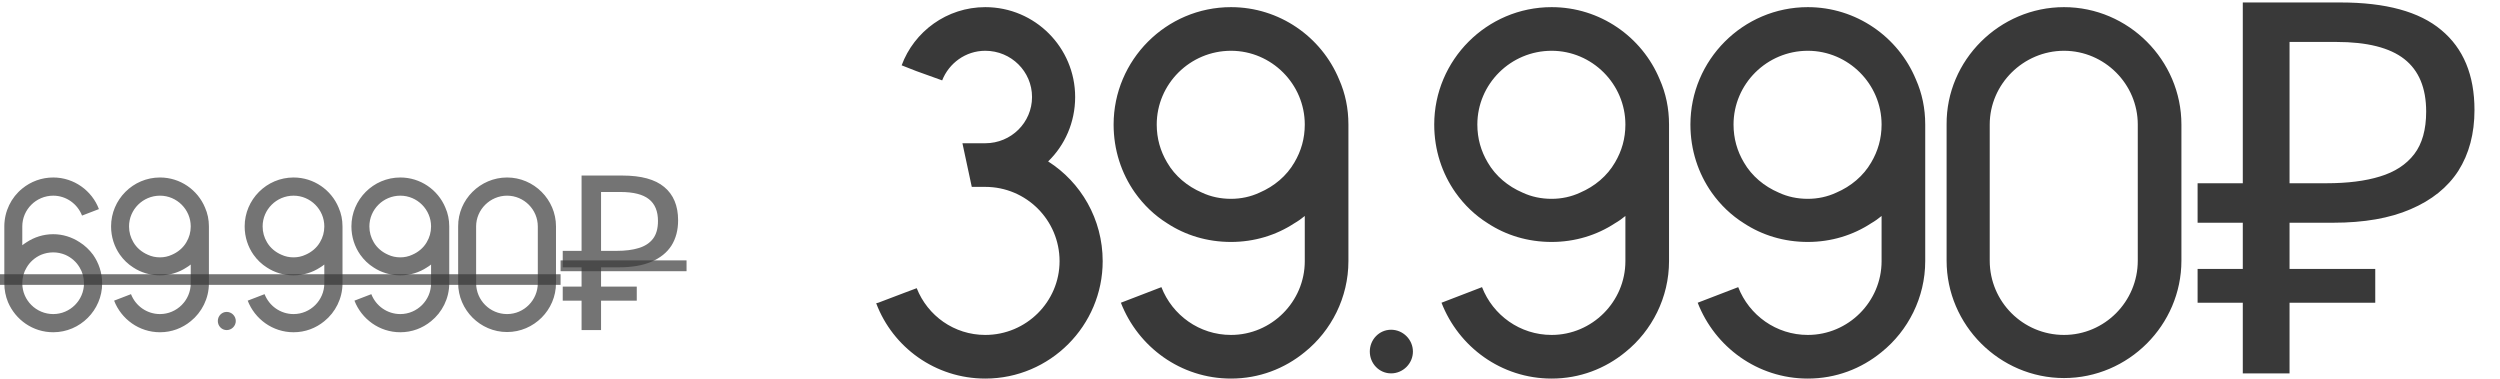 <?xml version="1.0" encoding="UTF-8"?> <svg xmlns="http://www.w3.org/2000/svg" width="462" height="70" viewBox="0 0 462 70" fill="none"><path opacity="0.8" d="M193.696 29.832C199.744 33.672 203.776 40.488 203.776 48.264C203.776 60.168 194.08 69.96 182.08 69.96C172.864 69.96 164.992 64.2 161.92 56.04L162.304 55.944L167.104 54.12L169.408 53.256C171.424 58.344 176.32 61.896 182.08 61.896C189.664 61.896 195.808 55.752 195.808 48.264C195.808 40.68 189.664 34.536 182.08 34.536H179.584C179.008 31.848 178.432 29.16 177.856 26.472H182.08C186.88 26.472 190.72 22.632 190.72 17.928C190.72 13.224 186.88 9.384 182.08 9.384C178.432 9.384 175.36 11.688 174.112 14.856L169.312 13.128L166.624 12.072C168.928 5.832 174.976 1.32 182.08 1.32C191.296 1.32 198.688 8.808 198.688 17.928C198.688 22.632 196.768 26.856 193.696 29.832ZM209.731 35.592C207.235 32.04 205.795 27.72 205.795 23.016C205.795 11.112 215.491 1.32 227.491 1.32C236.419 1.32 244.195 6.792 247.459 14.664C248.611 17.256 249.187 20.04 249.187 23.016V48.264C249.187 54.984 246.019 61.128 241.123 65.064C237.379 68.136 232.675 69.96 227.491 69.96C218.179 69.96 210.307 64.104 207.139 55.944L214.627 53.064C216.643 58.248 221.635 61.896 227.491 61.896C234.979 61.896 241.123 55.752 241.123 48.264V39.912C240.547 40.392 239.875 40.872 239.203 41.256C235.843 43.464 231.811 44.712 227.491 44.712C223.075 44.712 219.043 43.464 215.683 41.256C213.379 39.816 211.363 37.896 209.731 35.592ZM227.491 9.384C219.907 9.384 213.763 15.528 213.763 23.016C213.763 25.608 214.435 27.912 215.683 30.024C217.123 32.52 219.427 34.44 222.115 35.592C223.747 36.36 225.571 36.744 227.491 36.744C229.315 36.744 231.139 36.36 232.771 35.592C235.459 34.44 237.763 32.52 239.203 30.024C240.451 27.912 241.123 25.608 241.123 23.016C241.123 15.528 234.979 9.384 227.491 9.384ZM257.075 69C254.867 69 253.139 67.176 253.139 64.968C253.139 62.76 254.867 60.936 257.075 60.936C259.283 60.936 261.107 62.76 261.107 64.968C261.107 67.176 259.283 69 257.075 69ZM268.981 35.592C266.485 32.04 265.045 27.72 265.045 23.016C265.045 11.112 274.741 1.32 286.741 1.32C295.669 1.32 303.445 6.792 306.709 14.664C307.861 17.256 308.437 20.04 308.437 23.016V48.264C308.437 54.984 305.269 61.128 300.373 65.064C296.629 68.136 291.925 69.96 286.741 69.96C277.429 69.96 269.557 64.104 266.389 55.944L273.877 53.064C275.893 58.248 280.885 61.896 286.741 61.896C294.229 61.896 300.373 55.752 300.373 48.264V39.912C299.797 40.392 299.125 40.872 298.453 41.256C295.093 43.464 291.061 44.712 286.741 44.712C282.325 44.712 278.293 43.464 274.933 41.256C272.629 39.816 270.613 37.896 268.981 35.592ZM286.741 9.384C279.157 9.384 273.013 15.528 273.013 23.016C273.013 25.608 273.685 27.912 274.933 30.024C276.373 32.52 278.677 34.44 281.365 35.592C282.997 36.36 284.821 36.744 286.741 36.744C288.565 36.744 290.389 36.36 292.021 35.592C294.709 34.44 297.013 32.52 298.453 30.024C299.701 27.912 300.373 25.608 300.373 23.016C300.373 15.528 294.229 9.384 286.741 9.384ZM316.325 35.592C313.829 32.04 312.389 27.72 312.389 23.016C312.389 11.112 322.085 1.32 334.085 1.32C343.013 1.32 350.789 6.792 354.053 14.664C355.205 17.256 355.781 20.04 355.781 23.016V48.264C355.781 54.984 352.613 61.128 347.717 65.064C343.973 68.136 339.269 69.96 334.085 69.96C324.773 69.96 316.901 64.104 313.733 55.944L321.221 53.064C323.237 58.248 328.229 61.896 334.085 61.896C341.573 61.896 347.717 55.752 347.717 48.264V39.912C347.141 40.392 346.469 40.872 345.797 41.256C342.437 43.464 338.405 44.712 334.085 44.712C329.669 44.712 325.637 43.464 322.277 41.256C319.973 39.816 317.957 37.896 316.325 35.592ZM334.085 9.384C326.501 9.384 320.357 15.528 320.357 23.016C320.357 25.608 321.029 27.912 322.277 30.024C323.717 32.52 326.021 34.44 328.709 35.592C330.341 36.36 332.165 36.744 334.085 36.744C335.909 36.744 337.733 36.36 339.365 35.592C342.053 34.44 344.357 32.52 345.797 30.024C347.045 27.912 347.717 25.608 347.717 23.016C347.717 15.528 341.573 9.384 334.085 9.384ZM381.429 1.32C393.333 1.32 403.125 11.112 403.125 23.016C403.125 31.464 403.125 39.816 403.125 48.168C403.125 60.072 393.333 69.864 381.429 69.864C369.525 69.864 359.733 60.072 359.733 48.168V23.016C359.637 11.112 369.525 1.32 381.429 1.32ZM395.061 48.168V23.016C395.061 15.528 388.917 9.384 381.429 9.384C373.941 9.384 367.701 15.528 367.701 23.016V48.168C367.701 55.752 373.845 61.896 381.429 61.896C388.917 61.896 395.061 55.752 395.061 48.168ZM414.468 69V0.456H432.516C440.9 0.456 447.108 2.152 451.14 5.544C455.236 8.936 457.284 13.864 457.284 20.328C457.284 24.68 456.292 28.424 454.308 31.56C452.324 34.632 449.38 37 445.476 38.664C441.636 40.328 436.868 41.16 431.172 41.16H423.108V69H414.468ZM406.116 55.944V49.704H438.948V55.944H406.116ZM406.116 41.16V33.864H428.1V41.16H406.116ZM429.924 33.864C433.828 33.864 437.124 33.448 439.812 32.616C442.564 31.784 444.676 30.408 446.148 28.488C447.62 26.568 448.356 23.944 448.356 20.616C448.356 16.264 447.012 13.032 444.324 10.92C441.636 8.808 437.444 7.752 431.748 7.752H423.108V33.864H429.924Z" fill="#080808"></path><g opacity="0.8"><path d="M17.2 47.08C18.24 48.56 18.88 50.4 18.88 52.36C18.88 57.32 14.8 61.4 9.84 61.4C6.08 61.4 2.88 59.12 1.48 55.84C1.04 54.76 0.8 53.6 0.8 52.36V41.84C0.8 39.04 2.08 36.48 4.12 34.84C5.68 33.56 7.68 32.8 9.84 32.8C13.68 32.8 17 35.24 18.28 38.64L15.16 39.84C14.32 37.68 12.24 36.16 9.84 36.16C6.68 36.16 4.12 38.72 4.12 41.84V45.32C4.4 45.12 4.64 44.92 4.92 44.76C6.32 43.84 8 43.28 9.84 43.28C11.64 43.28 13.32 43.84 14.72 44.76C15.68 45.36 16.52 46.16 17.2 47.08ZM9.84 58.04C12.96 58.04 15.52 55.48 15.52 52.36C15.52 51.28 15.24 50.28 14.72 49.44C14.12 48.4 13.16 47.56 12.04 47.08C11.36 46.8 10.6 46.64 9.84 46.64C9.04 46.64 8.28 46.8 7.6 47.08C6.48 47.56 5.52 48.4 4.92 49.44C4.4 50.28 4.12 51.28 4.12 52.36C4.12 55.48 6.68 58.04 9.84 58.04ZM22.167 47.08C21.127 45.6 20.527 43.8 20.527 41.84C20.527 36.88 24.567 32.8 29.567 32.8C33.287 32.8 36.527 35.08 37.887 38.36C38.367 39.44 38.607 40.6 38.607 41.84V52.36C38.607 55.16 37.287 57.72 35.247 59.36C33.687 60.64 31.727 61.4 29.567 61.4C25.687 61.4 22.407 58.96 21.087 55.56L24.207 54.36C25.047 56.52 27.127 58.04 29.567 58.04C32.687 58.04 35.247 55.48 35.247 52.36V48.88C35.007 49.08 34.727 49.28 34.447 49.44C33.047 50.36 31.367 50.88 29.567 50.88C27.727 50.88 26.047 50.36 24.647 49.44C23.687 48.84 22.847 48.04 22.167 47.08ZM29.567 36.16C26.407 36.16 23.847 38.72 23.847 41.84C23.847 42.92 24.127 43.88 24.647 44.76C25.247 45.8 26.207 46.6 27.327 47.08C28.007 47.4 28.767 47.56 29.567 47.56C30.327 47.56 31.087 47.4 31.767 47.08C32.887 46.6 33.847 45.8 34.447 44.76C34.967 43.88 35.247 42.92 35.247 41.84C35.247 38.72 32.687 36.16 29.567 36.16ZM41.893 61C40.973 61 40.253 60.24 40.253 59.32C40.253 58.4 40.973 57.64 41.893 57.64C42.813 57.64 43.573 58.4 43.573 59.32C43.573 60.24 42.813 61 41.893 61ZM46.854 47.08C45.814 45.6 45.214 43.8 45.214 41.84C45.214 36.88 49.254 32.8 54.254 32.8C57.974 32.8 61.214 35.08 62.574 38.36C63.054 39.44 63.294 40.6 63.294 41.84V52.36C63.294 55.16 61.974 57.72 59.934 59.36C58.374 60.64 56.414 61.4 54.254 61.4C50.374 61.4 47.094 58.96 45.774 55.56L48.894 54.36C49.734 56.52 51.814 58.04 54.254 58.04C57.374 58.04 59.934 55.48 59.934 52.36V48.88C59.694 49.08 59.414 49.28 59.134 49.44C57.734 50.36 56.054 50.88 54.254 50.88C52.414 50.88 50.734 50.36 49.334 49.44C48.374 48.84 47.534 48.04 46.854 47.08ZM54.254 36.16C51.094 36.16 48.534 38.72 48.534 41.84C48.534 42.92 48.814 43.88 49.334 44.76C49.934 45.8 50.894 46.6 52.014 47.08C52.694 47.4 53.454 47.56 54.254 47.56C55.014 47.56 55.774 47.4 56.454 47.08C57.574 46.6 58.534 45.8 59.134 44.76C59.654 43.88 59.934 42.92 59.934 41.84C59.934 38.72 57.374 36.16 54.254 36.16ZM66.581 47.08C65.541 45.6 64.941 43.8 64.941 41.84C64.941 36.88 68.981 32.8 73.981 32.8C77.701 32.8 80.941 35.08 82.301 38.36C82.781 39.44 83.021 40.6 83.021 41.84V52.36C83.021 55.16 81.701 57.72 79.661 59.36C78.101 60.64 76.141 61.4 73.981 61.4C70.101 61.4 66.821 58.96 65.501 55.56L68.621 54.36C69.461 56.52 71.541 58.04 73.981 58.04C77.101 58.04 79.661 55.48 79.661 52.36V48.88C79.421 49.08 79.141 49.28 78.861 49.44C77.461 50.36 75.781 50.88 73.981 50.88C72.141 50.88 70.461 50.36 69.061 49.44C68.101 48.84 67.261 48.04 66.581 47.08ZM73.981 36.16C70.821 36.16 68.261 38.72 68.261 41.84C68.261 42.92 68.541 43.88 69.061 44.76C69.661 45.8 70.621 46.6 71.741 47.08C72.421 47.4 73.181 47.56 73.981 47.56C74.741 47.56 75.501 47.4 76.181 47.08C77.301 46.6 78.261 45.8 78.861 44.76C79.381 43.88 79.661 42.92 79.661 41.84C79.661 38.72 77.101 36.16 73.981 36.16ZM93.707 32.8C98.667 32.8 102.747 36.88 102.747 41.84C102.747 45.36 102.747 48.84 102.747 52.32C102.747 57.28 98.667 61.36 93.707 61.36C88.747 61.36 84.667 57.28 84.667 52.32V41.84C84.627 36.88 88.747 32.8 93.707 32.8ZM99.387 52.32V41.84C99.387 38.72 96.827 36.16 93.707 36.16C90.587 36.16 87.987 38.72 87.987 41.84V52.32C87.987 55.48 90.547 58.04 93.707 58.04C96.827 58.04 99.387 55.48 99.387 52.32ZM107.474 61V32.44H114.994C118.487 32.44 121.074 33.147 122.754 34.56C124.46 35.973 125.314 38.027 125.314 40.72C125.314 42.533 124.9 44.093 124.074 45.4C123.247 46.68 122.02 47.667 120.394 48.36C118.794 49.053 116.807 49.4 114.434 49.4H111.074V61H107.474ZM103.994 55.56V52.96H117.674V55.56H103.994ZM103.994 49.4V46.36H113.154V49.4H103.994ZM113.914 46.36C115.54 46.36 116.914 46.187 118.034 45.84C119.18 45.493 120.06 44.92 120.674 44.12C121.287 43.32 121.594 42.227 121.594 40.84C121.594 39.027 121.034 37.68 119.914 36.8C118.794 35.92 117.047 35.48 114.674 35.48H111.074V46.36H113.914Z" fill="#080808" fill-opacity="0.7"></path><path d="M0 50.68H103.594V52.64H0V50.68ZM103.594 48.12H126.874V50.12H103.594V48.12Z" fill="#080808" fill-opacity="0.7"></path></g></svg> 